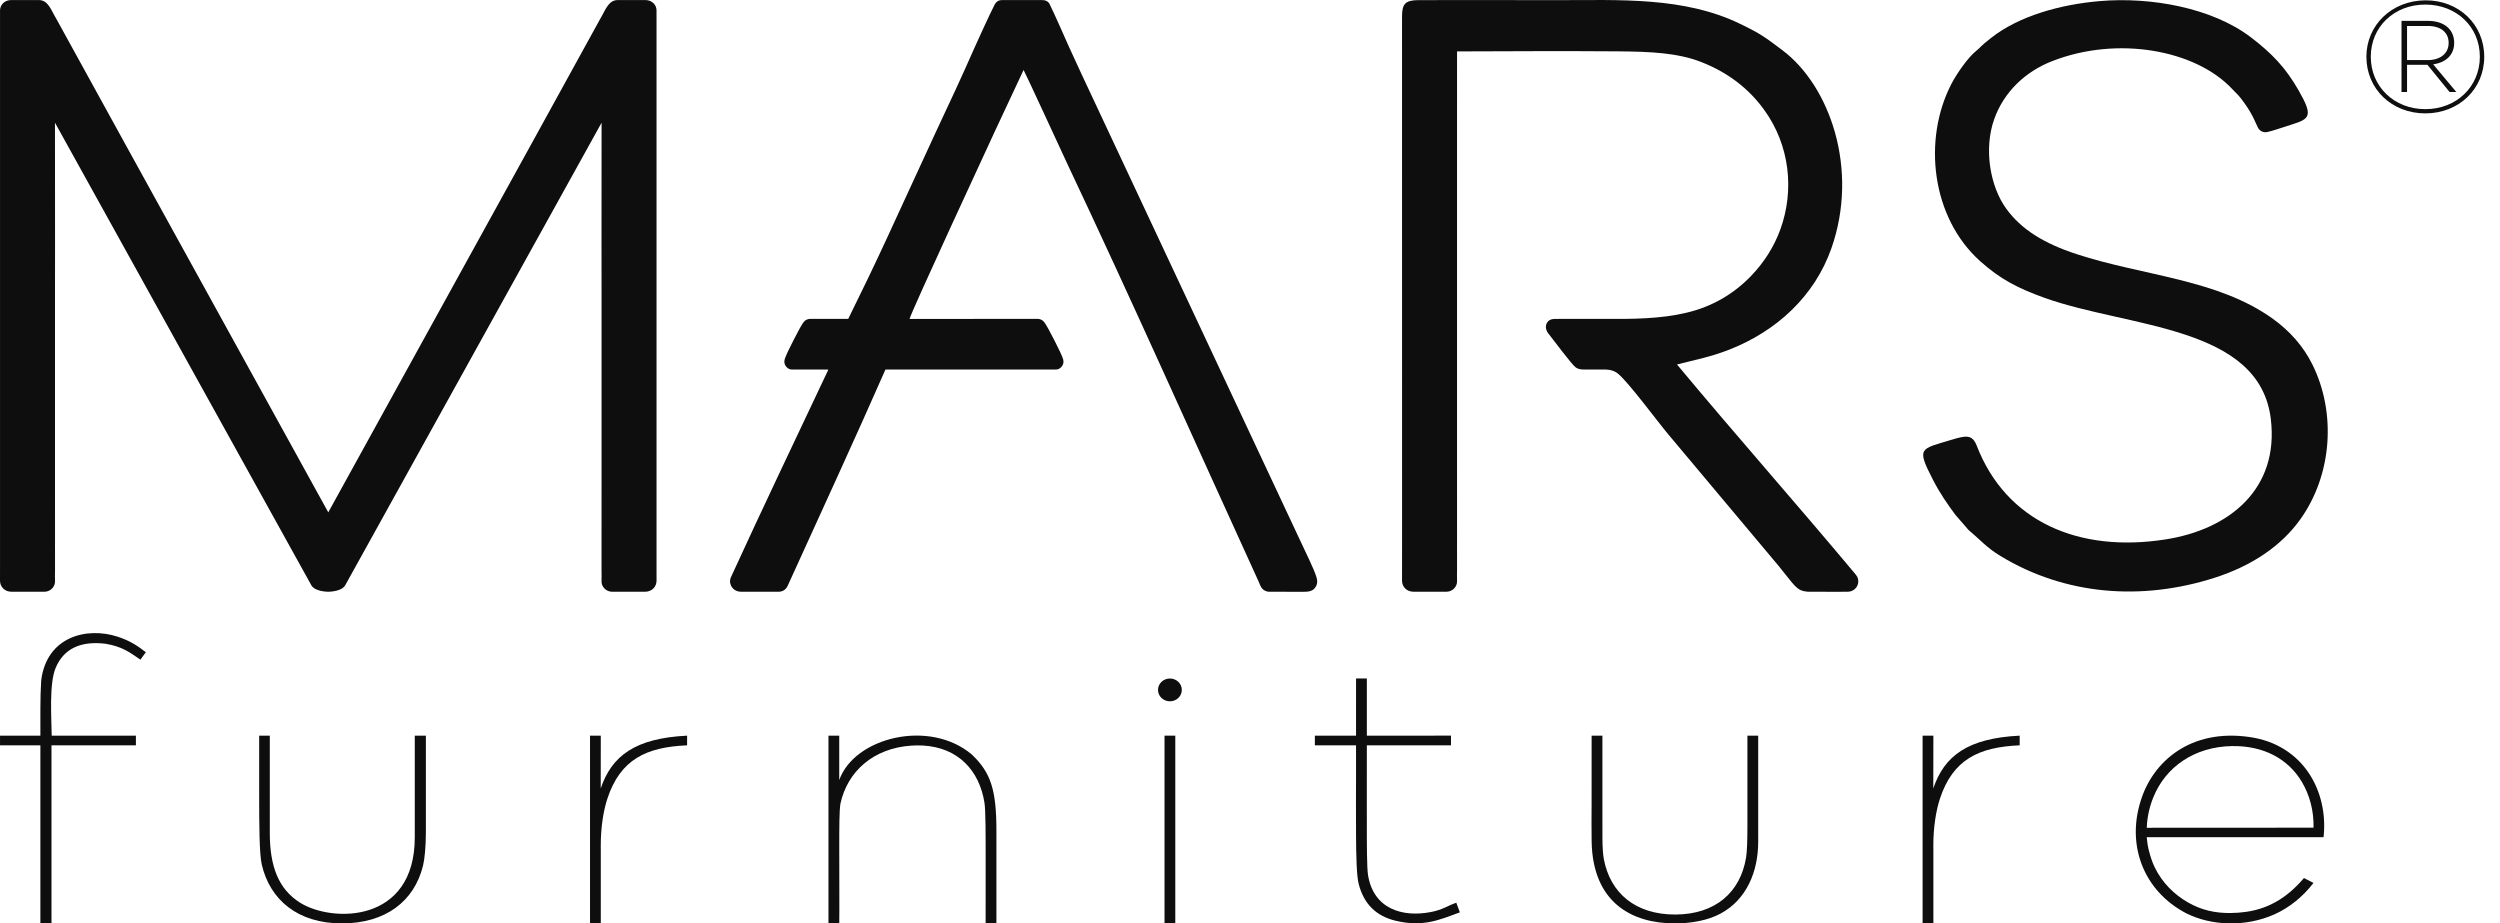 <svg width="111" height="41" viewBox="0 0 111 41" fill="none" xmlns="http://www.w3.org/2000/svg">
<path fill-rule="evenodd" clip-rule="evenodd" d="M14.575 22.748C10.586 15.496 6.521 8.156 2.523 0.876C2.372 0.635 2.25 0.307 2.056 0.13C1.995 0.075 1.928 0.038 1.85 0.018C1.816 0.01 1.78 0.003 1.743 0.004C1.626 0.004 1.49 0.003 1.353 0.003C1.214 0.004 1.074 0.003 0.958 0.004C0.774 0.004 0.595 0.002 0.489 0.003C0.264 0.006 0.099 0.133 0.032 0.3C0.01 0.357 -0.001 0.42 8.56045e-05 0.483C0 0.502 0.001 0.602 0.001 0.621C0.001 0.726 0 0.84 0.001 0.959L0.001 22.845C0.001 23.939 0.003 24.792 0.001 25.282C0.001 25.477 0.001 25.65 0 25.776C-0.002 26.048 0.2 26.277 0.526 26.274C0.567 26.273 0.61 26.275 0.649 26.274C0.769 26.27 0.89 26.274 1.01 26.274C1.121 26.274 1.232 26.274 1.343 26.274C1.552 26.274 1.76 26.275 1.965 26.274C1.975 26.274 1.985 26.273 1.994 26.273C2.254 26.261 2.453 26.041 2.443 25.799C2.436 25.644 2.442 25.489 2.443 25.336C2.443 25.256 2.442 25.175 2.443 25.095C2.444 24.883 2.445 24.67 2.443 24.457C2.442 24.401 2.442 24.343 2.442 24.283C2.442 24.18 2.442 24.073 2.443 23.963C2.443 23.906 2.442 23.848 2.443 23.789C2.444 23.075 2.442 22.362 2.442 21.649C2.443 20.749 2.442 19.85 2.442 18.946L2.442 15.734L2.442 12.933L2.444 10.856C2.444 9.11 2.44 7.196 2.441 5.449L13.828 25.994C13.932 26.175 14.249 26.266 14.575 26.274C14.902 26.266 15.219 26.175 15.323 25.994L26.71 5.449C26.711 7.196 26.707 9.11 26.707 10.856L26.709 12.933L26.709 15.734L26.709 18.946C26.709 19.85 26.708 20.749 26.709 21.649C26.709 22.362 26.706 23.075 26.708 23.789C26.709 23.848 26.708 23.906 26.708 23.963C26.709 24.073 26.708 24.18 26.708 24.283C26.708 24.343 26.709 24.401 26.708 24.457C26.706 24.67 26.707 24.883 26.708 25.095C26.709 25.175 26.708 25.256 26.708 25.336C26.709 25.489 26.715 25.644 26.708 25.799C26.698 26.041 26.897 26.261 27.157 26.273C27.166 26.273 27.176 26.274 27.186 26.274C27.391 26.275 27.599 26.274 27.808 26.274C27.919 26.274 28.03 26.274 28.14 26.274C28.261 26.274 28.381 26.27 28.502 26.274C28.541 26.275 28.584 26.273 28.625 26.274C28.951 26.277 29.152 26.048 29.151 25.776C29.15 25.65 29.15 25.477 29.15 25.282C29.148 24.792 29.15 23.939 29.15 22.845L29.15 0.959C29.151 0.84 29.15 0.726 29.15 0.621C29.15 0.602 29.151 0.502 29.151 0.483C29.152 0.42 29.141 0.357 29.119 0.3C29.052 0.133 28.887 0.006 28.662 0.003C28.556 0.002 28.377 0.004 28.193 0.004C28.077 0.004 27.937 0.004 27.798 0.003C27.661 0.003 27.525 0.004 27.408 0.004C27.371 0.004 27.335 0.01 27.301 0.018C27.223 0.038 27.156 0.075 27.095 0.13C26.901 0.307 26.779 0.635 26.628 0.876C22.63 8.156 18.565 15.496 14.575 22.748Z" fill="#0E0E0E"/>
<path fill-rule="evenodd" clip-rule="evenodd" d="M64.693 2.283C67.072 2.275 69.464 2.261 71.842 2.28C73.307 2.292 74.483 2.349 75.501 2.741C76.779 3.232 77.689 3.992 78.329 4.877C79.469 6.452 79.677 8.446 79.05 10.179C78.772 10.949 78.327 11.651 77.747 12.252C77.005 13.023 76.038 13.62 74.863 13.888C73.734 14.16 72.446 14.169 71.189 14.159C70.592 14.155 70.003 14.157 69.442 14.159C69.401 14.16 69.362 14.16 69.323 14.159C69.292 14.159 69.262 14.159 69.233 14.159C69.184 14.159 69.137 14.159 69.094 14.16C69.023 14.16 68.959 14.16 68.905 14.174C68.62 14.244 68.554 14.573 68.747 14.807C68.911 15.006 69.786 16.193 69.964 16.315C70.047 16.372 70.149 16.407 70.329 16.408C70.574 16.409 70.82 16.409 71.065 16.408C71.116 16.407 71.167 16.408 71.218 16.407C71.519 16.404 71.705 16.477 71.853 16.603C72.332 17.007 73.584 18.704 74.078 19.293L78.966 25.121C79.7 26.013 79.754 26.229 80.26 26.273C80.261 26.273 80.263 26.273 80.264 26.274C80.289 26.274 80.317 26.273 80.342 26.274C80.415 26.275 80.495 26.274 80.585 26.274C80.839 26.274 81.178 26.272 81.655 26.275C81.747 26.275 81.953 26.273 82.042 26.273C82.267 26.275 82.508 26.095 82.508 25.813C82.507 25.708 82.478 25.633 82.434 25.566C82.417 25.539 82.397 25.513 82.375 25.487C79.769 22.368 77.063 19.313 74.459 16.183C75.321 15.962 75.953 15.847 76.772 15.527C78.89 14.699 80.571 13.141 81.315 11.023C82.549 7.508 81.241 3.796 79.123 2.218C78.361 1.651 78.227 1.527 77.255 1.056C74.765 -0.151 71.901 0.007 69.133 0.007C67.086 0.007 65.037 -0.003 62.99 0.005C62.386 0.007 62.249 0.175 62.25 0.745L62.252 22.97C62.252 24.064 62.253 24.792 62.251 25.281C62.251 25.477 62.251 25.649 62.25 25.776C62.248 26.048 62.45 26.276 62.776 26.274C62.817 26.273 62.86 26.275 62.899 26.274C63.02 26.27 63.14 26.274 63.26 26.274C63.371 26.273 63.482 26.274 63.593 26.274C63.802 26.274 64.01 26.275 64.216 26.274C64.225 26.274 64.235 26.273 64.244 26.272C64.504 26.261 64.703 26.041 64.693 25.798C64.686 25.644 64.692 25.489 64.693 25.335C64.693 25.255 64.692 25.175 64.693 25.095C64.694 24.883 64.695 24.67 64.693 24.457C64.692 24.401 64.692 24.342 64.692 24.283C64.692 24.18 64.692 24.073 64.693 23.962C64.693 23.906 64.692 23.847 64.693 23.788C64.693 23.652 64.693 23.509 64.693 23.362C64.69 21.297 64.693 18.236 64.692 15.081C64.692 14.159 64.692 13.229 64.692 12.314C64.693 7.287 64.691 2.721 64.693 2.283Z" fill="#0E0E0E"/>
<path fill-rule="evenodd" clip-rule="evenodd" d="M44.12 16.408C42.49 16.408 40.735 16.408 39.313 16.408C38.06 19.267 36.348 22.988 34.997 25.956C34.977 26 34.958 26.044 34.933 26.081C34.826 26.24 34.678 26.27 34.591 26.273C34.568 26.274 34.539 26.273 34.506 26.273C34.45 26.273 34.383 26.274 34.322 26.274C34.291 26.274 34.259 26.274 34.227 26.274C34.087 26.273 33.95 26.274 33.907 26.274C33.641 26.276 33.362 26.271 33.109 26.274C33.051 26.274 32.948 26.273 32.895 26.272C32.781 26.272 32.687 26.237 32.613 26.186C32.544 26.138 32.493 26.076 32.459 26.005C32.446 25.978 32.435 25.949 32.428 25.92C32.416 25.878 32.413 25.836 32.414 25.794C32.416 25.748 32.424 25.702 32.441 25.657C32.448 25.638 32.457 25.618 32.467 25.598C33.881 22.508 35.334 19.476 36.78 16.409C36.622 16.409 36.344 16.407 36.055 16.407C35.751 16.407 35.407 16.407 35.158 16.407C35.066 16.408 34.991 16.364 34.934 16.309C34.852 16.23 34.808 16.118 34.83 15.997C34.857 15.848 35.044 15.473 35.233 15.103C35.42 14.736 35.61 14.372 35.71 14.269C35.749 14.228 35.788 14.205 35.828 14.188C35.866 14.172 35.907 14.161 35.954 14.159C35.975 14.159 35.997 14.159 36.02 14.159C36.219 14.159 36.476 14.158 36.675 14.159C37.055 14.16 37.356 14.16 37.661 14.159C38.26 12.947 38.827 11.774 39.395 10.542L41.563 5.836C42.144 4.604 42.715 3.378 43.26 2.137C43.393 1.836 43.945 0.627 44.162 0.205C44.199 0.132 44.232 0.1 44.275 0.069C44.323 0.033 44.385 0.004 44.487 0.004C44.53 0.004 44.578 0.004 44.636 0.004C45.097 0.004 45.393 0.002 45.854 0.002C45.863 0.002 45.873 0.002 45.881 0.002C46.032 0.003 46.194 0.002 46.289 0.004C46.358 0.005 46.397 0.014 46.445 0.034C46.5 0.057 46.564 0.104 46.596 0.169C46.812 0.601 47.232 1.564 47.458 2.069L47.673 2.537L48.039 3.331L57.618 23.765C58.021 24.635 58.321 25.218 58.444 25.603C58.522 25.847 58.473 25.969 58.405 26.074C58.325 26.196 58.198 26.28 57.891 26.275C57.716 26.271 57.496 26.275 57.243 26.275C57.06 26.275 56.906 26.273 56.775 26.273C56.735 26.273 56.695 26.274 56.66 26.274C56.572 26.273 56.41 26.277 56.343 26.274C56.259 26.269 56.193 26.246 56.138 26.213C56.078 26.178 56.032 26.13 55.993 26.068C55.954 26.005 55.931 25.925 55.893 25.843C53.06 19.647 50.286 13.405 47.376 7.246C47.194 6.861 45.584 3.358 45.447 3.107L44.16 5.856C43.85 6.529 40.469 13.817 40.385 14.16L44.12 14.159C44.425 14.159 44.988 14.16 45.368 14.159C45.568 14.158 45.825 14.159 46.023 14.159C46.046 14.159 46.068 14.159 46.089 14.159C46.136 14.161 46.177 14.172 46.215 14.188C46.255 14.205 46.294 14.228 46.333 14.269C46.433 14.372 46.623 14.736 46.811 15.103C47 15.473 47.186 15.848 47.213 15.997C47.236 16.118 47.191 16.23 47.109 16.309C47.052 16.364 46.977 16.408 46.885 16.407C46.637 16.407 46.292 16.407 45.989 16.407C45.699 16.407 44.277 16.408 44.12 16.408Z" fill="#0E0E0E"/>
<path fill-rule="evenodd" clip-rule="evenodd" d="M93.237 0.048C91.479 0.197 89.646 0.707 88.406 1.682C87.866 2.106 87.997 2.053 87.722 2.277C87.379 2.556 86.884 3.257 86.638 3.734C85.369 6.189 85.746 9.65 87.918 11.595C88.794 12.38 89.57 12.793 90.789 13.228C94.523 14.562 100.321 14.447 100.824 18.602C101.199 21.709 98.99 23.506 96.15 23.95C92.301 24.554 89.074 23.165 87.768 19.792C87.571 19.282 87.291 19.332 86.652 19.525C85.244 19.951 85.082 19.861 85.827 21.309C86.132 21.903 86.472 22.391 86.818 22.857L87.41 23.539C87.942 23.981 88.189 24.303 88.822 24.687C91.687 26.426 95.085 26.693 98.334 25.651C99.986 25.121 101.282 24.243 102.123 23.074C103.565 21.067 103.725 18.31 102.672 16.187C102.255 15.348 101.652 14.689 100.927 14.164C98.479 12.39 95.154 12.252 92.197 11.282C90.748 10.807 89.744 10.186 89.075 9.263C88.36 8.278 88.069 6.607 88.548 5.276C88.979 4.079 89.921 3.184 91.099 2.721C94.025 1.57 97.489 2.222 99.106 3.948C99.409 4.271 99.374 4.188 99.67 4.603C100.037 5.116 100.148 5.464 100.25 5.662C100.3 5.759 100.362 5.805 100.425 5.835C100.509 5.875 100.579 5.88 100.673 5.861C100.679 5.86 100.685 5.858 100.692 5.857C100.91 5.809 101.254 5.687 101.837 5.502C102.593 5.261 102.673 5.088 102.055 4.008C101.478 2.998 100.87 2.369 99.944 1.66C98.223 0.344 95.493 -0.144 93.237 0.048Z" fill="#0E0E0E"/>
<path fill-rule="evenodd" clip-rule="evenodd" d="M102.721 36.749L95.317 36.753C95.334 36.264 95.442 35.807 95.611 35.393C96.158 34.046 97.44 33.152 99.103 33.126C100.516 33.103 101.599 33.705 102.198 34.709C102.541 35.285 102.737 35.974 102.721 36.749ZM102.72 39.201L102.296 38.985C102.091 39.225 101.883 39.432 101.671 39.611C100.845 40.308 99.967 40.527 99.043 40.538C98.356 40.546 97.748 40.411 97.157 40.074C96.538 39.721 96.007 39.202 95.668 38.507C95.556 38.277 95.476 38.02 95.407 37.752C95.36 37.571 95.335 37.372 95.314 37.172L103.166 37.172C103.389 35.154 102.281 33.064 99.875 32.723C97.25 32.344 95.573 33.82 95.043 35.57C94.418 37.556 95.184 39.558 97.054 40.543C98.187 41.116 99.715 41.168 100.994 40.593C101.65 40.298 102.248 39.814 102.72 39.201Z" fill="#0E0E0E"/>
<path fill-rule="evenodd" clip-rule="evenodd" d="M37.262 34.635L37.262 32.663L36.784 32.663L36.784 41L37.263 41C37.274 40.375 37.262 38.92 37.263 37.671C37.263 36.779 37.264 35.991 37.314 35.688C37.623 34.252 38.781 33.214 40.472 33.105C40.648 33.094 40.817 33.093 40.979 33.102C42.542 33.189 43.482 34.209 43.71 35.639C43.765 35.984 43.763 37.101 43.763 38.249C43.762 39.364 43.762 40.507 43.762 41L44.241 41C44.239 39.569 44.241 38.32 44.241 36.889C44.241 35.065 43.99 34.297 43.145 33.497C41.265 31.913 37.935 32.737 37.262 34.635Z" fill="#0E0E0E"/>
<path fill-rule="evenodd" clip-rule="evenodd" d="M1.793 32.663L0.001 32.663L0.001 33.093L1.793 33.093L1.793 40.999L2.286 41L2.286 33.093L6.034 33.093L6.034 32.663L2.296 32.663C2.288 31.945 2.173 30.349 2.471 29.655C2.828 28.804 3.575 28.445 4.695 28.584C5.438 28.71 5.771 28.972 6.234 29.289L6.475 28.959C6.109 28.668 5.745 28.44 5.223 28.269C3.87 27.826 2.072 28.25 1.829 30.211C1.778 30.996 1.797 31.897 1.793 32.663Z" fill="#0E0E0E"/>
<path fill-rule="evenodd" clip-rule="evenodd" d="M15.181 40.999C17.126 40.998 18.398 40.009 18.783 38.432C18.851 38.157 18.909 37.608 18.909 36.946C18.91 35.425 18.91 33.484 18.909 32.663L18.416 32.663L18.416 37.181C18.416 41.013 14.738 40.967 13.326 40.081C12.358 39.474 11.977 38.456 11.979 36.969C11.98 36.422 11.978 35.876 11.979 35.329C11.98 34.398 11.983 33.594 11.979 32.663L11.507 32.663C11.506 33.193 11.508 34.147 11.507 35.251C11.507 36.567 11.512 37.916 11.623 38.389C11.989 39.96 13.226 40.999 15.181 40.999Z" fill="#0E0E0E"/>
<path fill-rule="evenodd" clip-rule="evenodd" d="M78.064 37.378L78.064 36.827L78.064 35.487V32.663H77.585C77.584 33.129 77.587 34.204 77.585 35.289C77.584 35.819 77.586 36.238 77.585 36.684C77.583 37.292 77.573 37.788 77.526 38.073C77.272 39.623 76.163 40.595 74.397 40.605C72.619 40.614 71.489 39.656 71.208 38.131C71.178 37.97 71.15 37.643 71.148 37.243C71.146 36.725 71.147 36.171 71.147 35.502C71.149 34.349 71.146 33.17 71.147 32.663L70.668 32.663C70.669 33.669 70.669 34.671 70.667 35.671C70.667 36.271 70.657 36.78 70.669 37.379C70.723 40.071 72.448 40.999 74.364 40.999C75.091 40.999 75.819 40.869 76.386 40.567C77.553 39.945 78.064 38.69 78.064 37.378Z" fill="#0E0E0E"/>
<path fill-rule="evenodd" clip-rule="evenodd" d="M60.208 32.663H58.38V33.092L60.208 33.093C60.208 33.592 60.211 34.581 60.205 35.633C60.203 36.103 60.206 36.586 60.208 37.042C60.213 38.031 60.234 38.898 60.327 39.252C60.551 40.117 61.08 40.675 61.985 40.886C63.189 41.166 63.892 40.849 64.818 40.508L64.66 40.08C64.269 40.217 64.055 40.392 63.539 40.493C62.286 40.739 60.986 40.369 60.741 38.857C60.687 38.523 60.686 37.451 60.688 36.303C60.688 36.164 60.687 36.024 60.687 35.884C60.69 34.733 60.688 33.586 60.688 33.093L64.424 33.093L64.424 32.662L60.688 32.663V30.125L60.209 30.125L60.208 32.663Z" fill="#0E0E0E"/>
<path fill-rule="evenodd" clip-rule="evenodd" d="M26.672 35.005L26.675 32.663L26.197 32.663V41H26.675C26.675 40.127 26.677 38.903 26.675 37.739C26.675 37.675 26.674 37.611 26.674 37.546C26.672 36.736 26.793 35.986 26.969 35.456C27.542 33.724 28.687 33.169 30.507 33.093L30.508 32.663C28.203 32.778 27.164 33.554 26.672 35.005Z" fill="#0E0E0E"/>
<path fill-rule="evenodd" clip-rule="evenodd" d="M51.705 41L52.183 41V32.663H51.705L51.705 36.581L51.705 41Z" fill="#0E0E0E"/>
<path d="M51.944 31.138C52.236 31.138 52.473 30.911 52.473 30.632C52.473 30.352 52.236 30.126 51.944 30.126C51.652 30.126 51.415 30.352 51.415 30.632C51.415 30.911 51.652 31.138 51.944 31.138Z" fill="#0E0E0E"/>
<path fill-rule="evenodd" clip-rule="evenodd" d="M85.838 35.005L85.842 32.663L85.363 32.663V41H85.842C85.842 40.127 85.843 38.903 85.842 37.739C85.842 37.675 85.84 37.611 85.84 37.546C85.839 36.736 85.96 35.986 86.135 35.456C86.709 33.724 87.853 33.169 89.674 33.093L89.674 32.663C87.369 32.778 86.33 33.554 85.838 35.005Z" fill="#0E0E0E"/>
<path d="M107.684 0.015C106.196 0.025 105.068 1.114 105.068 2.519C105.068 3.955 106.196 5.034 107.684 5.034C109.171 5.034 110.3 3.955 110.3 2.519C110.3 1.084 109.171 0.005 107.684 0.015ZM107.684 4.846C106.299 4.846 105.263 3.846 105.263 2.519C105.263 1.193 106.299 0.203 107.684 0.203C109.069 0.203 110.105 1.193 110.105 2.519C110.105 3.846 109.069 4.846 107.684 4.846ZM108.966 1.906C108.966 1.302 108.515 0.926 107.797 0.926H106.627V4.084H106.873V2.876H107.776L108.761 4.084H109.059L108.033 2.856C108.607 2.777 108.966 2.43 108.966 1.906ZM106.873 1.153H107.797C108.361 1.153 108.72 1.43 108.72 1.906C108.72 2.371 108.351 2.668 107.797 2.668H106.873V1.153Z" fill="#0E0E0E"/>
</svg>
